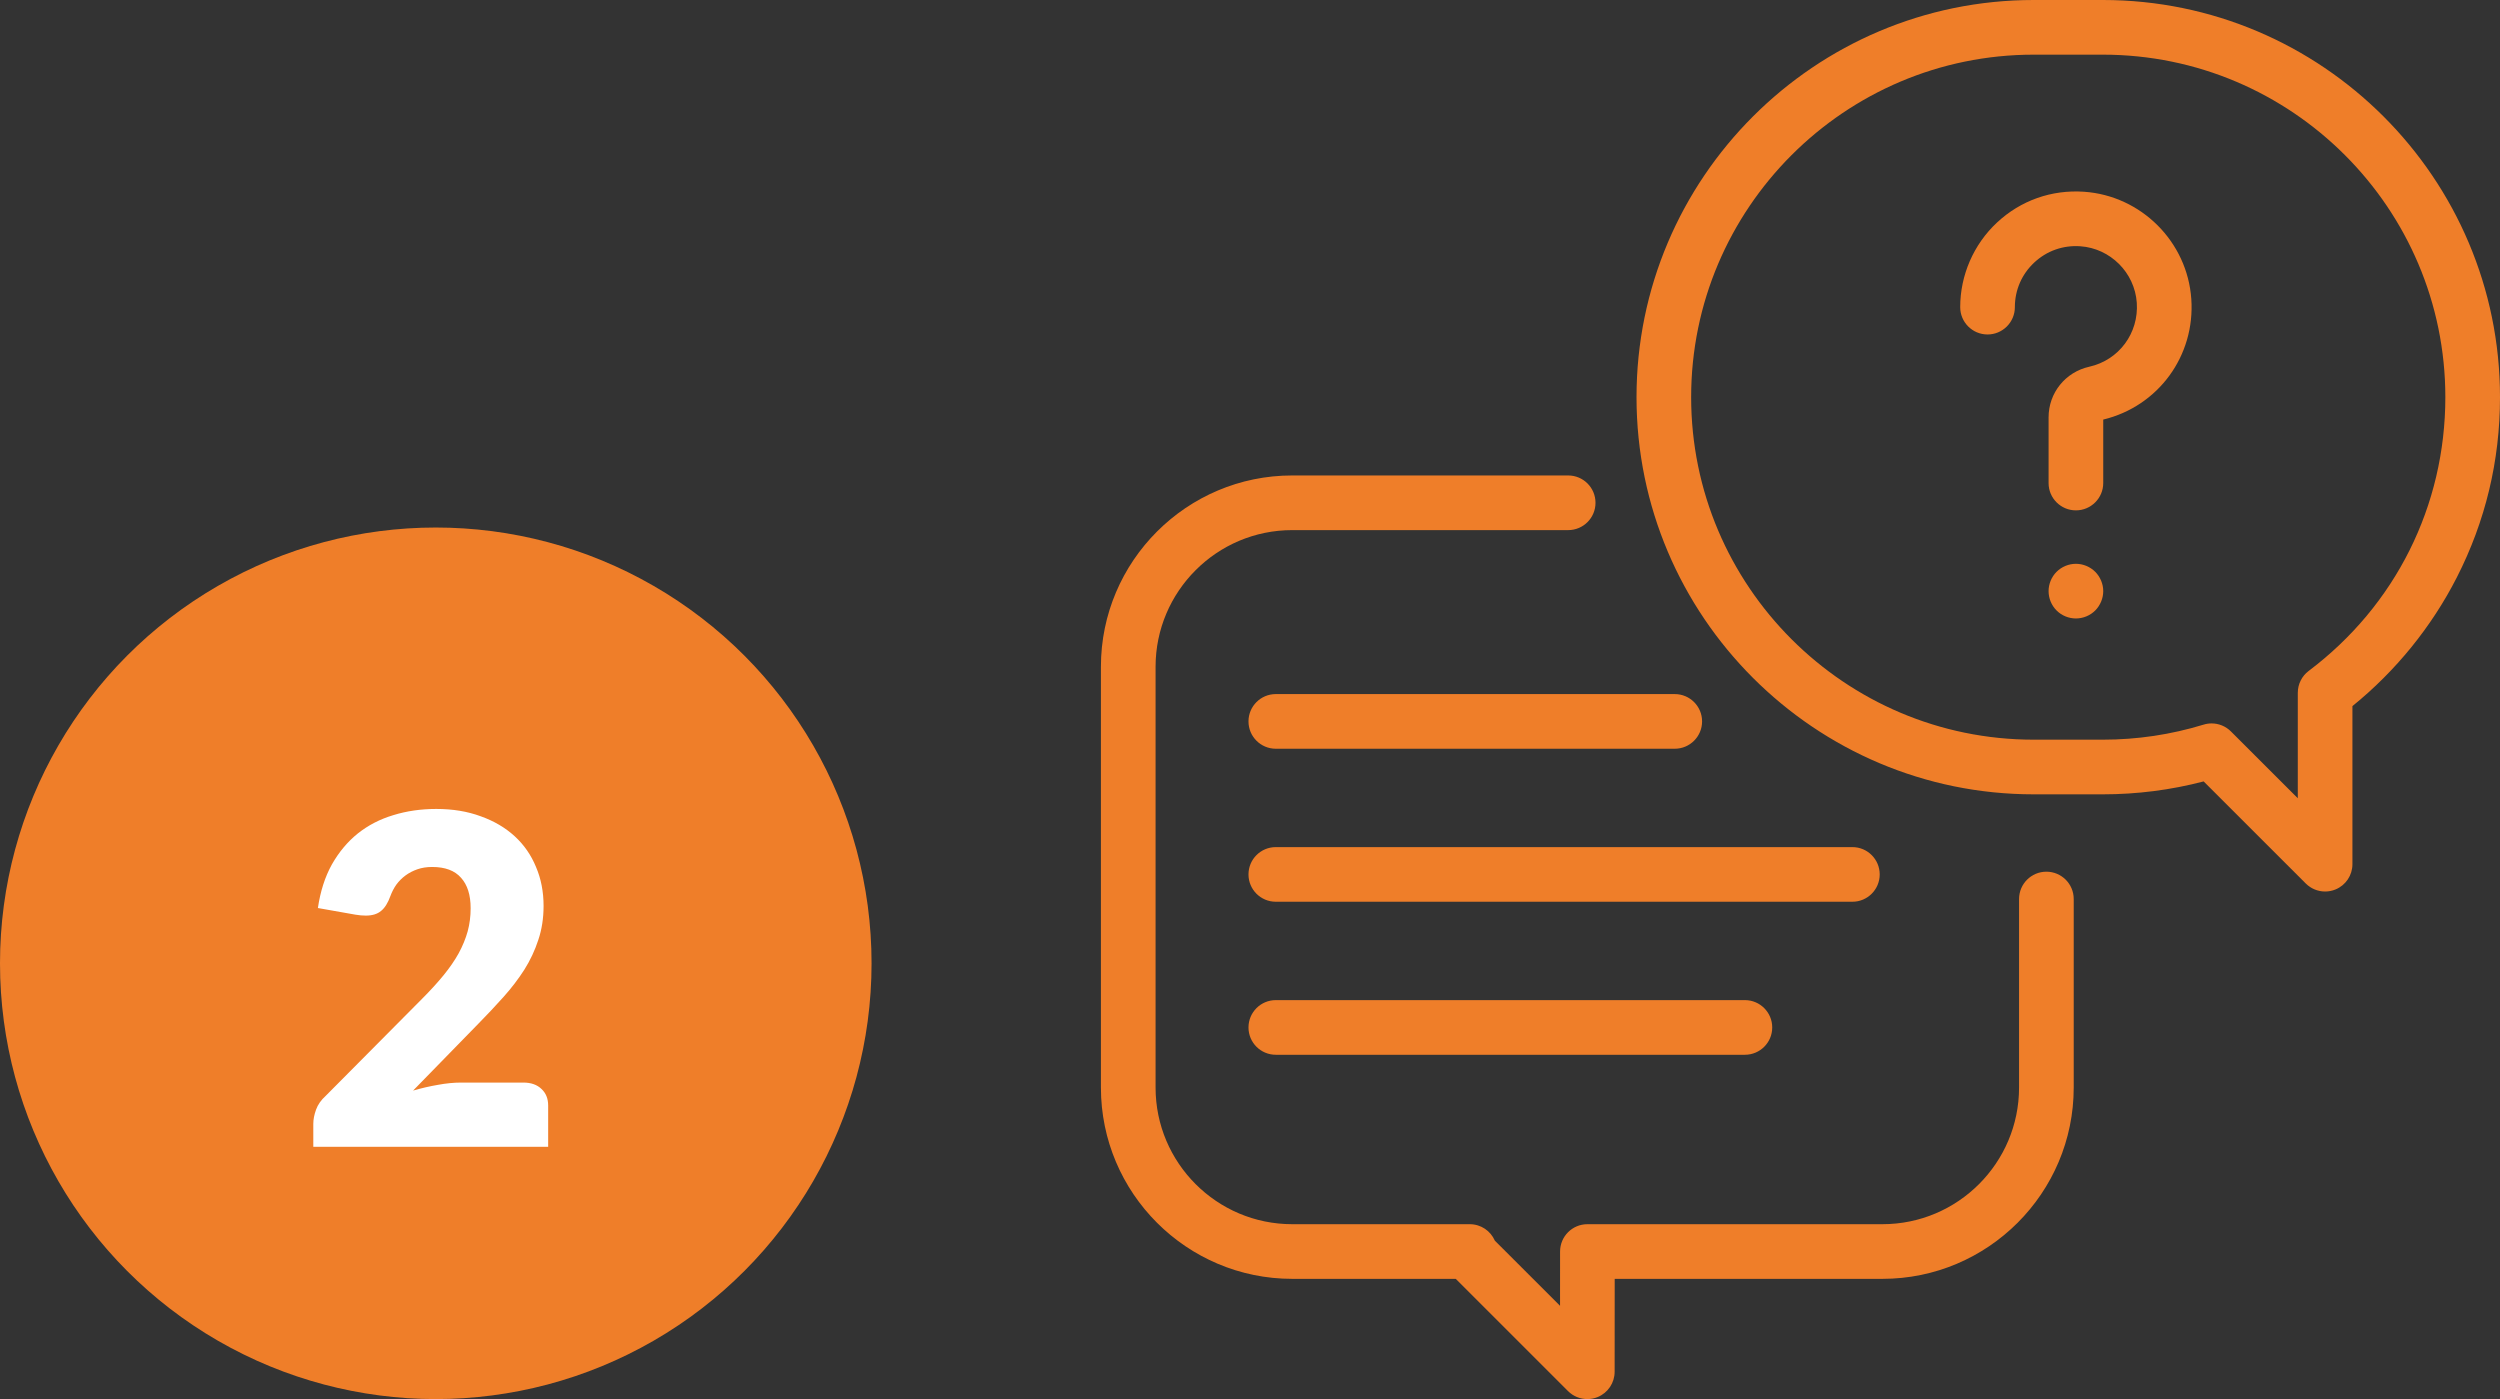 <svg width="109" height="61" viewBox="0 0 109 61" fill="none" xmlns="http://www.w3.org/2000/svg">
<rect x="0" y="0" width="109" height="61" fill="#333333" stroke="none"/>
<path d="M95.541 13.036C95.369 10.542 93.358 8.532 90.864 8.36C89.45 8.263 88.101 8.739 87.068 9.704C86.049 10.655 85.465 11.999 85.465 13.392C85.465 14.05 85.999 14.583 86.657 14.583C87.314 14.583 87.848 14.05 87.848 13.392C87.848 12.646 88.148 11.955 88.694 11.446C89.239 10.937 89.951 10.685 90.7 10.737C92.014 10.828 93.073 11.887 93.164 13.2C93.255 14.527 92.385 15.7 91.094 15.989C90.048 16.223 89.318 17.131 89.318 18.198V21.061C89.318 21.719 89.851 22.252 90.509 22.252C91.167 22.252 91.701 21.719 91.701 21.061V18.294C94.101 17.714 95.712 15.517 95.541 13.036Z" fill="#EF7E29"/>
<path d="M90.509 24.582C90.823 24.582 91.13 24.71 91.352 24.931C91.573 25.153 91.701 25.46 91.701 25.774C91.701 26.088 91.573 26.394 91.352 26.617C91.13 26.839 90.823 26.965 90.509 26.965C90.196 26.965 89.888 26.839 89.667 26.617C89.445 26.395 89.318 26.088 89.318 25.774C89.318 25.46 89.445 25.153 89.667 24.931C89.888 24.71 90.196 24.582 90.509 24.582Z" fill="#EF7E29"/>
<path fill-rule="evenodd" clip-rule="evenodd" d="M88.668 0H91.683C101.232 0 109 7.768 109 17.317C109 20.083 108.367 22.726 107.118 25.174C106.019 27.329 104.452 29.259 102.566 30.786V37.679C102.566 38.161 102.276 38.595 101.831 38.779C101.684 38.841 101.529 38.87 101.375 38.87C101.065 38.87 100.761 38.749 100.533 38.522L96.079 34.07C94.649 34.444 93.174 34.633 91.683 34.633H88.668C79.12 34.633 71.352 26.865 71.352 17.317C71.352 7.768 79.12 0 88.668 0ZM100.184 30.205C100.184 29.831 100.359 29.478 100.658 29.253C104.445 26.401 106.617 22.05 106.617 17.317C106.617 9.082 99.918 2.383 91.683 2.383H88.668C80.434 2.383 73.734 9.082 73.734 17.317C73.734 25.551 80.433 32.25 88.668 32.25H91.683C93.18 32.25 94.658 32.029 96.076 31.594C96.191 31.558 96.309 31.541 96.426 31.541C96.737 31.541 97.041 31.663 97.268 31.89L100.184 34.804V30.205Z" fill="#EF7E29"/>
<path d="M89.223 38.006C88.565 38.006 88.031 38.539 88.031 39.197V47.418C88.031 50.703 85.359 53.375 82.074 53.375H69.211C68.553 53.375 68.02 53.908 68.019 54.566L68.018 56.934L65.174 54.091C64.99 53.668 64.569 53.375 64.082 53.375H56.34C53.055 53.375 50.383 50.703 50.383 47.418V29.07C50.383 25.786 53.055 23.113 56.34 23.113H68.373C69.031 23.113 69.564 22.58 69.564 21.922C69.564 21.264 69.031 20.73 68.373 20.73H56.34C51.741 20.73 48 24.472 48 29.07V47.418C48 52.017 51.741 55.758 56.34 55.758H63.471L68.365 60.651C68.593 60.879 68.897 61 69.207 61C69.361 61 69.515 60.97 69.662 60.91C70.108 60.725 70.398 60.291 70.398 59.809L70.401 55.758H82.074C86.673 55.758 90.414 52.017 90.414 47.418V39.197C90.414 38.539 89.881 38.006 89.223 38.006Z" fill="#EF7E29"/>
<path d="M80.764 36.934H55.625C54.967 36.934 54.434 37.467 54.434 38.125C54.434 38.783 54.967 39.316 55.625 39.316H80.764C81.422 39.316 81.955 38.783 81.955 38.125C81.955 37.467 81.422 36.934 80.764 36.934Z" fill="#EF7E29"/>
<path d="M76.078 43.605H55.625C54.967 43.605 54.434 44.139 54.434 44.797C54.434 45.455 54.967 45.988 55.625 45.988H76.078C76.736 45.988 77.269 45.455 77.269 44.797C77.269 44.139 76.735 43.605 76.078 43.605Z" fill="#EF7E29"/>
<path d="M73.019 30.262H55.625C54.967 30.262 54.434 30.795 54.434 31.453C54.434 32.111 54.967 32.645 55.625 32.645H73.019C73.677 32.645 74.211 32.111 74.211 31.453C74.211 30.795 73.677 30.262 73.019 30.262Z" fill="#EF7E29"/>
<circle cx="19" cy="42" r="19" fill="#EF7E29"/>
<path d="M19.02 35.27C19.74 35.27 20.387 35.377 20.96 35.59C21.54 35.797 22.033 36.087 22.44 36.46C22.847 36.833 23.157 37.28 23.37 37.8C23.59 38.313 23.7 38.88 23.7 39.5C23.7 40.033 23.623 40.527 23.47 40.98C23.323 41.433 23.12 41.867 22.86 42.28C22.6 42.687 22.297 43.083 21.95 43.47C21.61 43.85 21.247 44.237 20.86 44.63L18.01 47.55C18.377 47.443 18.737 47.36 19.09 47.3C19.45 47.233 19.787 47.2 20.1 47.2H22.82C23.153 47.2 23.417 47.293 23.61 47.48C23.803 47.66 23.9 47.9 23.9 48.2V50H13.66V49C13.66 48.807 13.7 48.6 13.78 48.38C13.86 48.16 14 47.96 14.2 47.78L18.4 43.55C18.76 43.19 19.073 42.847 19.34 42.52C19.607 42.193 19.827 41.873 20 41.56C20.173 41.24 20.303 40.923 20.39 40.61C20.477 40.29 20.52 39.953 20.52 39.6C20.52 39.02 20.38 38.577 20.1 38.27C19.827 37.957 19.407 37.8 18.84 37.8C18.607 37.8 18.393 37.833 18.2 37.9C18.007 37.967 17.833 38.057 17.68 38.17C17.527 38.283 17.393 38.417 17.28 38.57C17.173 38.723 17.087 38.89 17.02 39.07C16.913 39.37 16.777 39.587 16.61 39.72C16.45 39.853 16.23 39.92 15.95 39.92C15.883 39.92 15.81 39.917 15.73 39.91C15.657 39.903 15.58 39.893 15.5 39.88L13.86 39.59C13.967 38.863 14.17 38.23 14.47 37.69C14.777 37.15 15.153 36.7 15.6 36.34C16.053 35.98 16.57 35.713 17.15 35.54C17.73 35.36 18.353 35.27 19.02 35.27Z" fill="white"/>
</svg>
